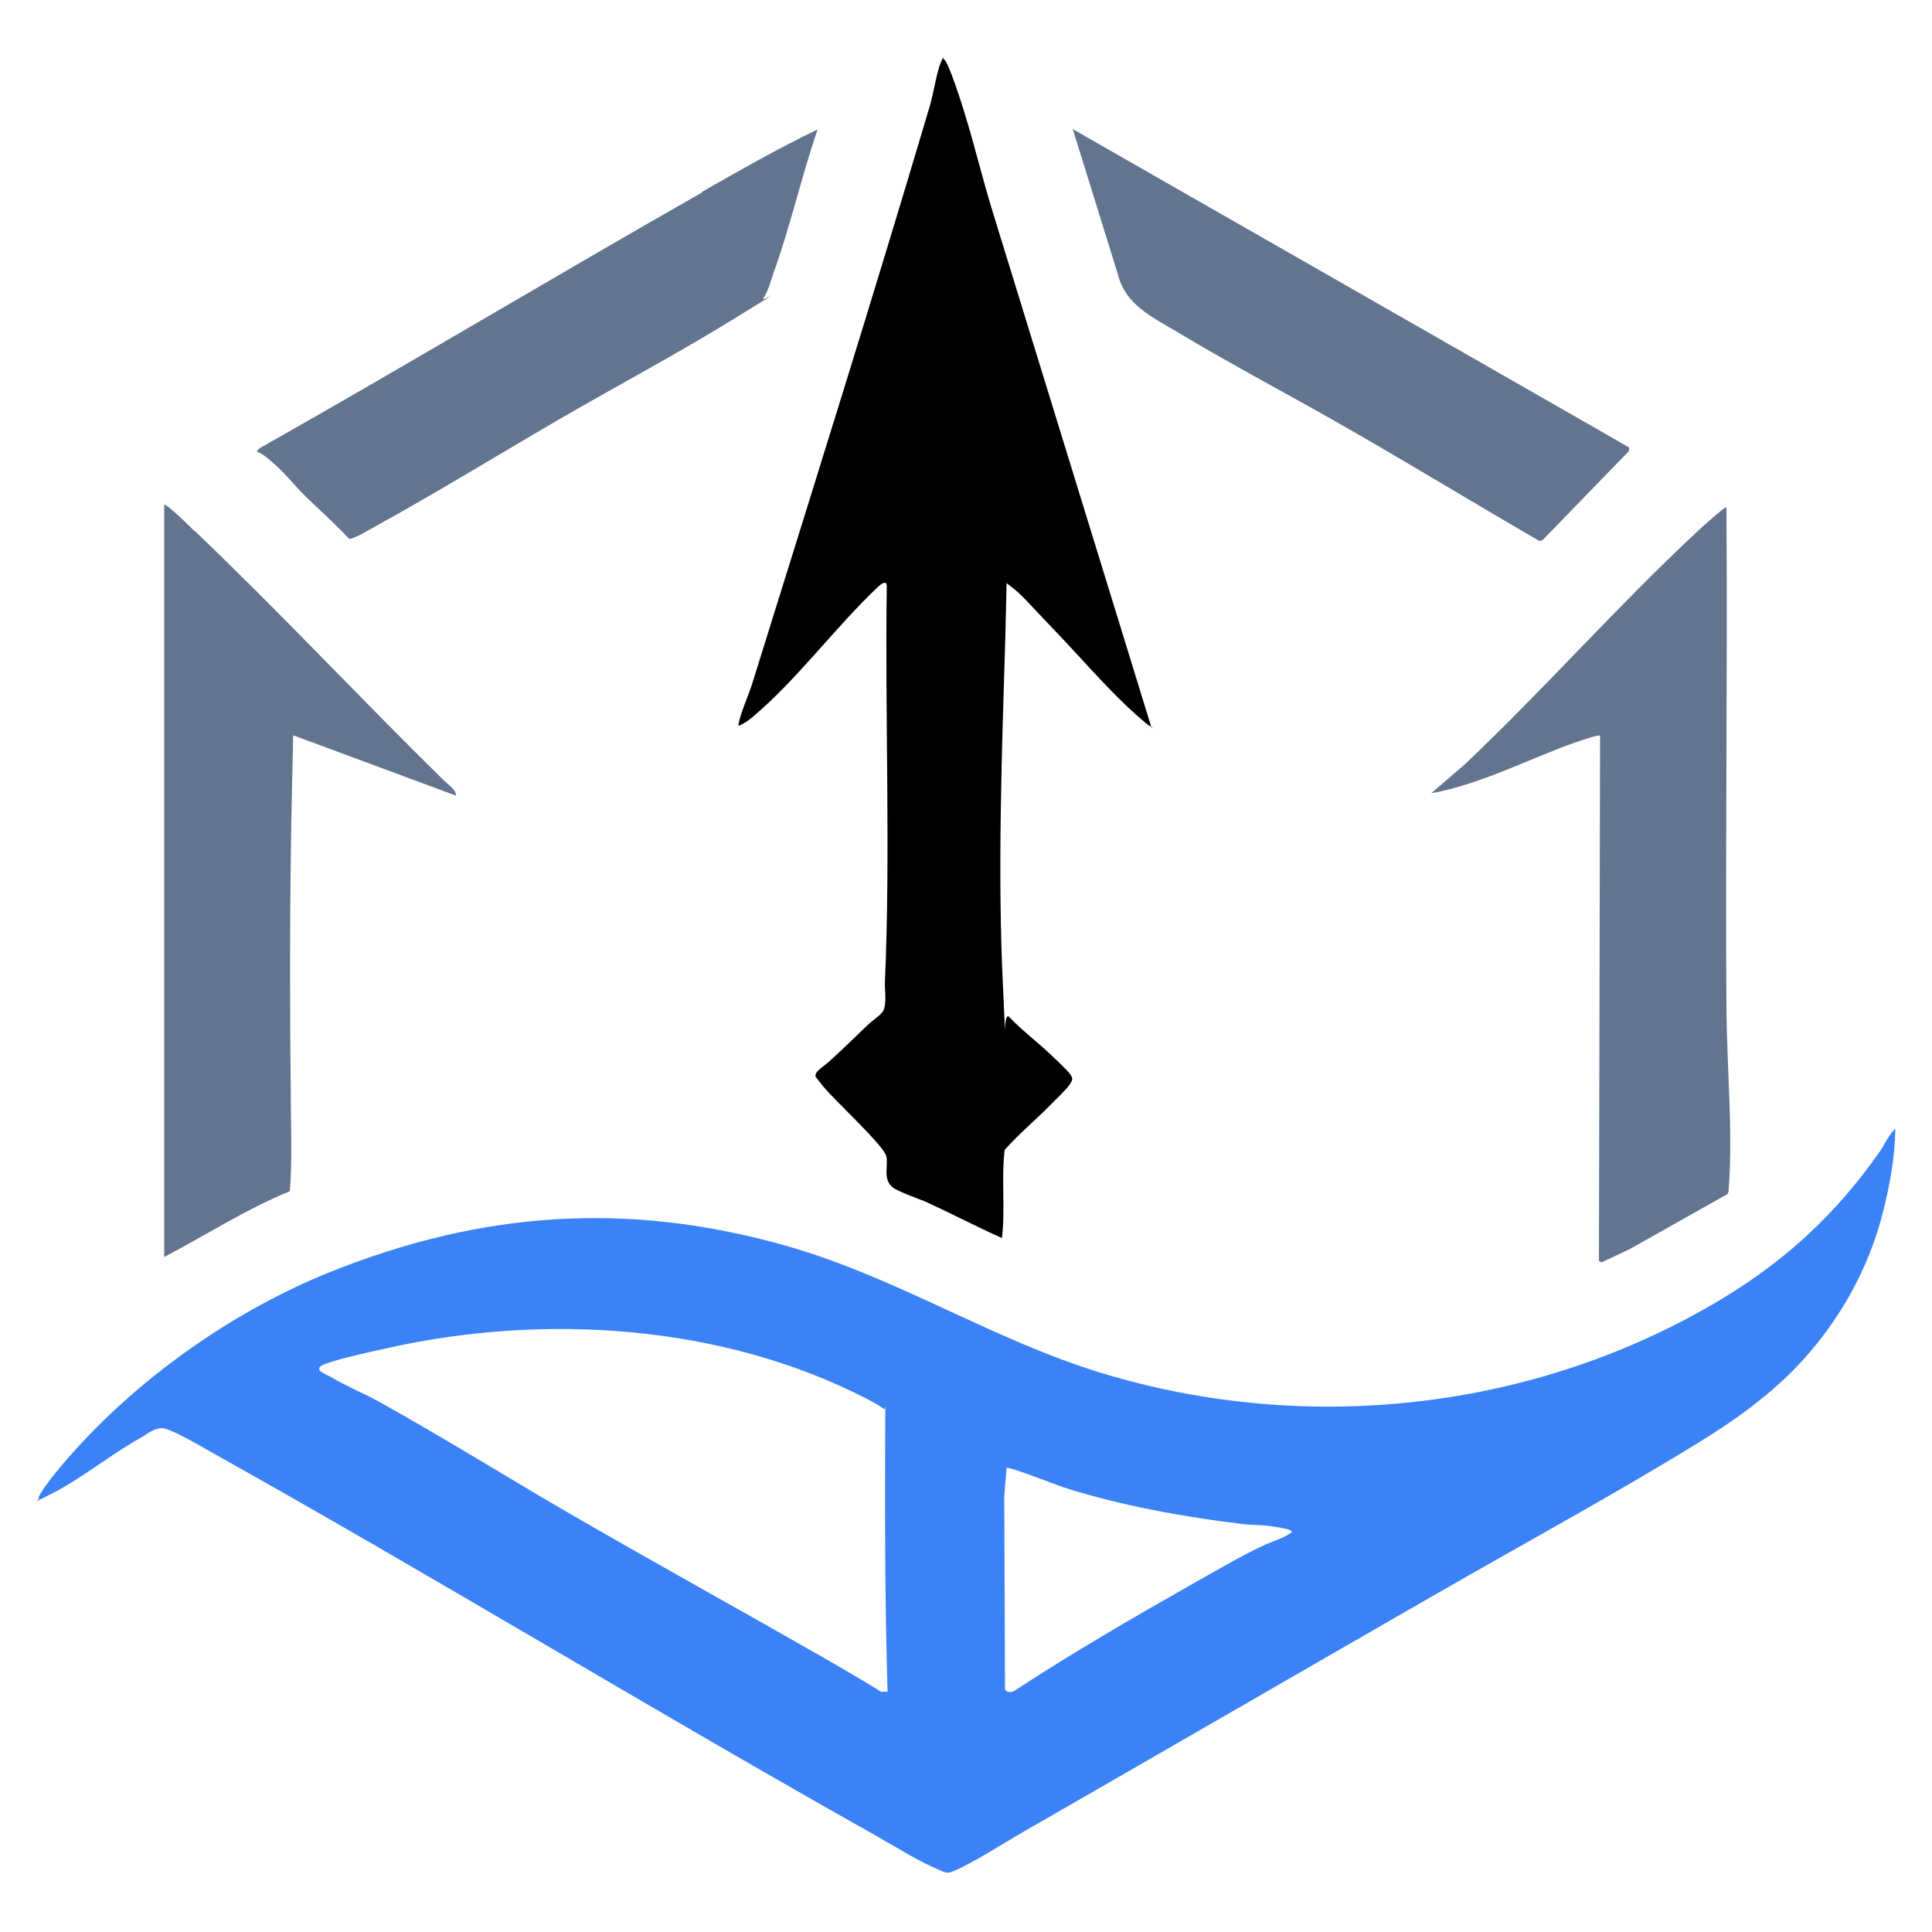 <svg
	class="current-color"
	id="logo"
	xmlns="http://www.w3.org/2000/svg"
	viewBox="0 0 500 500"
>
  <style>
    /* --- Fallback colors (hex) --- */
    :root {
      --trident: #000;      /* light = black */
      --sides:   #62748e;   /* approx sides */
      --wave:    #3b82f6;   /* blue fallback */
    }
    @media (prefers-color-scheme: dark) {
      :root { --trident: #fff; } /* dark = white */
    }

    /* --- Upgrade to OKLCH if supported --- */
    @supports (color: oklch(50% 0.05 260)) {
      :root {
        --trident: oklch(18% 0 0);               /* black */
        --sides:   oklch(55.4% 0.046 257.417);   /* your OKLCH */
        --wave:    oklch(62.3% 0.214 259.815);   /* your OKLCH */
      }
      @media (prefers-color-scheme: dark) {
        :root { --trident: oklch(95% 0 0); }     /* white */
      }
    }

    #trident { fill: #000; }
    #sides   { fill: #62748e; }
    #wave    { fill: #3b82f6; }
  </style>

	<path
		id="trident"
		d="M298.3,188.3c0,0-1-.6-1.2-.7-8.6-7-16.5-16.5-24.2-24.5s-8.1-8.9-11.5-11.5-.4-.6-.9-.4c-.1,4.3-.2,8.6-.3,12.9-.9,29.9-2.1,61.9-.6,91.8s-.8,4.7,1.6,7.3c3.1,3.3,7.3,6.5,10.7,9.7,1.3,1.3,3.9,3.6,4.9,4.9s.8,1.7.1,2.8-3.9,4.2-5,5.3c-3.9,4-8.2,7.5-11.9,11.7-.9,7.6.2,15.3-.7,22.8-6.5-2.9-12.8-6.2-19.3-9.2-2-.9-8-2.9-9.2-4.1-2.3-2.2-.9-5.1-1.4-7.8s-13.5-14.6-16.4-18.2-1.8-2.4-1.9-2.9c-.2-.9,2.8-2.8,3.5-3.5,3.2-2.9,6.3-5.9,9.4-8.9s4.7-3.2,5-5.6,0-3.8,0-5.6c1.5-34.1,0-68.8.5-103-.1-1.7-1.8-.2-2.4.4-11,10.4-20.9,24-32.5,33.7-1.1.9-2,1.5-3.3,2.1-.3,0-.2-.5-.1-.7.5-2.8,2.7-7.5,3.6-10.6,15.5-49.7,31.1-99.4,45.9-149.3.9-3.1,1.7-8.5,2.8-11.1s.4-.6.7-.8c1.1,0,5,12.5,5.5,14.2,2.6,8.4,4.6,16.9,7.2,25.3l41.1,133.5Z"
	/>
	<path
		id="sides"
		d="M447.1,309l-25.4,14.3-7.2,3.4-.7-.4.3-135.9c-.4-.4-5.6,1.5-6.6,1.8-12.3,4.4-24.1,10.7-37.1,13.1l8.7-7.5c20.4-19.3,39.4-40.9,59.9-60,.5-.5,7.5-6.9,7.8-6.5.3,43.2-.3,86.3,0,129.5.1,15,1.7,31.9.6,46.7,0,.5,0,1.2-.4,1.5ZM50.4,137.5c-1.8-1.7-3.6-3.6-5.5-5.2s-2.2-1.8-2.4-1.6v194.6c10.9-5.7,21.2-12.4,32.5-17,.5-6.1.4-12.4.3-18.6-.3-28.9-.4-57.9.3-86.8s-.1-8.4.3-12.6l42.1,15.6c.1-1.5-2.2-3-3.2-4-21.7-21.3-42.4-43.5-64.4-64.5ZM181.7,49.8c-38.3,21.8-76.1,44.5-114.5,66.2l-.8.8c1.5.6,3.2,2,4.4,3.1,2.9,2.5,5.3,5.6,8,8.3,3.8,3.7,7.9,7.3,11.5,11.2.8.4,5.6-2.5,6.7-3.1,16-8.8,31.6-18.4,47.4-27.6,15.5-9,31.4-17.4,46.7-26.9s5.3-3,6.5-4.7,2-4.8,2.6-6.5c4.4-12.2,7.2-24.9,11.4-37.1-10.2,4.9-20.2,10.6-30,16.2ZM277.6,33.3l11.8,38c1.9,7.5,8.7,10.7,14.9,14.4,15.3,9.2,31.3,17.5,46.8,26.5,15.8,9.1,31.4,18.6,47.3,27.8l.8-.2,22.4-23.1v-.9c.1,0-144-82.4-144-82.4Z"
	/>
	<path
		id="wave"
		d="M466.2,352.4c-7.7,8.4-17.5,15.4-27.2,21.3-22,13.5-45.4,26.2-67.8,39.1-35.5,20.4-70.9,40.9-106.4,61.3-5.4,3.1-12.4,7.7-17.9,10.1-1.9.8-2.2.4-3.9-.3-5.1-2.1-11-5.8-15.9-8.6-57.7-32.4-114.2-66.9-171.9-99.2-2.4-1.3-11.3-6.7-13.5-6.5s-3.7,1.6-4.6,2.1c-7.7,4.2-15.8,10.8-23.4,14.7s-2.5,1-3.7,1.4c-.4-.5,3.5-5.6,4.1-6.3,18-22.2,44.1-41.2,70.6-52,39.7-16.1,78-18.8,119.4-6.9,28.4,8.2,52.9,24.2,81.2,32.8,53.4,16.2,112.6,9.5,160.4-19.3,16.7-10.1,29.6-22.1,40.8-38.1,1.3-1.9,2.3-4.3,4-5.9-.1,7.6-1.5,15.1-3.4,22.4-3.7,14.1-10.9,26.9-20.7,37.7ZM228.8,364.7c-.7-.7-3.5-2.2-4.5-2.7-37.4-19.3-83.5-22.2-124.1-13.1-4.5,1-11.6,2.5-15.8,4s0,2.7,1.3,3.5c3.6,2.2,8.1,4,11.9,6.1,17.9,9.9,35.3,20.9,53.1,31.1,20.3,11.7,40.9,23.1,61.2,34.7s15.1,9.4,16.8,9.5.7,0,1,0c-.7-23.3-.7-46.8-.6-70.1s.8-1.8-.4-3ZM260.5,380l-.6,7.2.2,50c.4.9,1.6.8,2.4.4,15.1-9.9,30.8-19,46.5-27.9,5-2.8,10.1-5.8,15.2-8.4s7-2.8,9.1-4.1.6-.6.9-.9c0-.6-4.4-1.2-5.2-1.3-2.5-.4-5.2-.3-7.6-.6-15-1.8-31.5-4.8-45.9-9.4-1.9-.6-14.5-5.6-15.1-5.1Z"
	/>
</svg>
